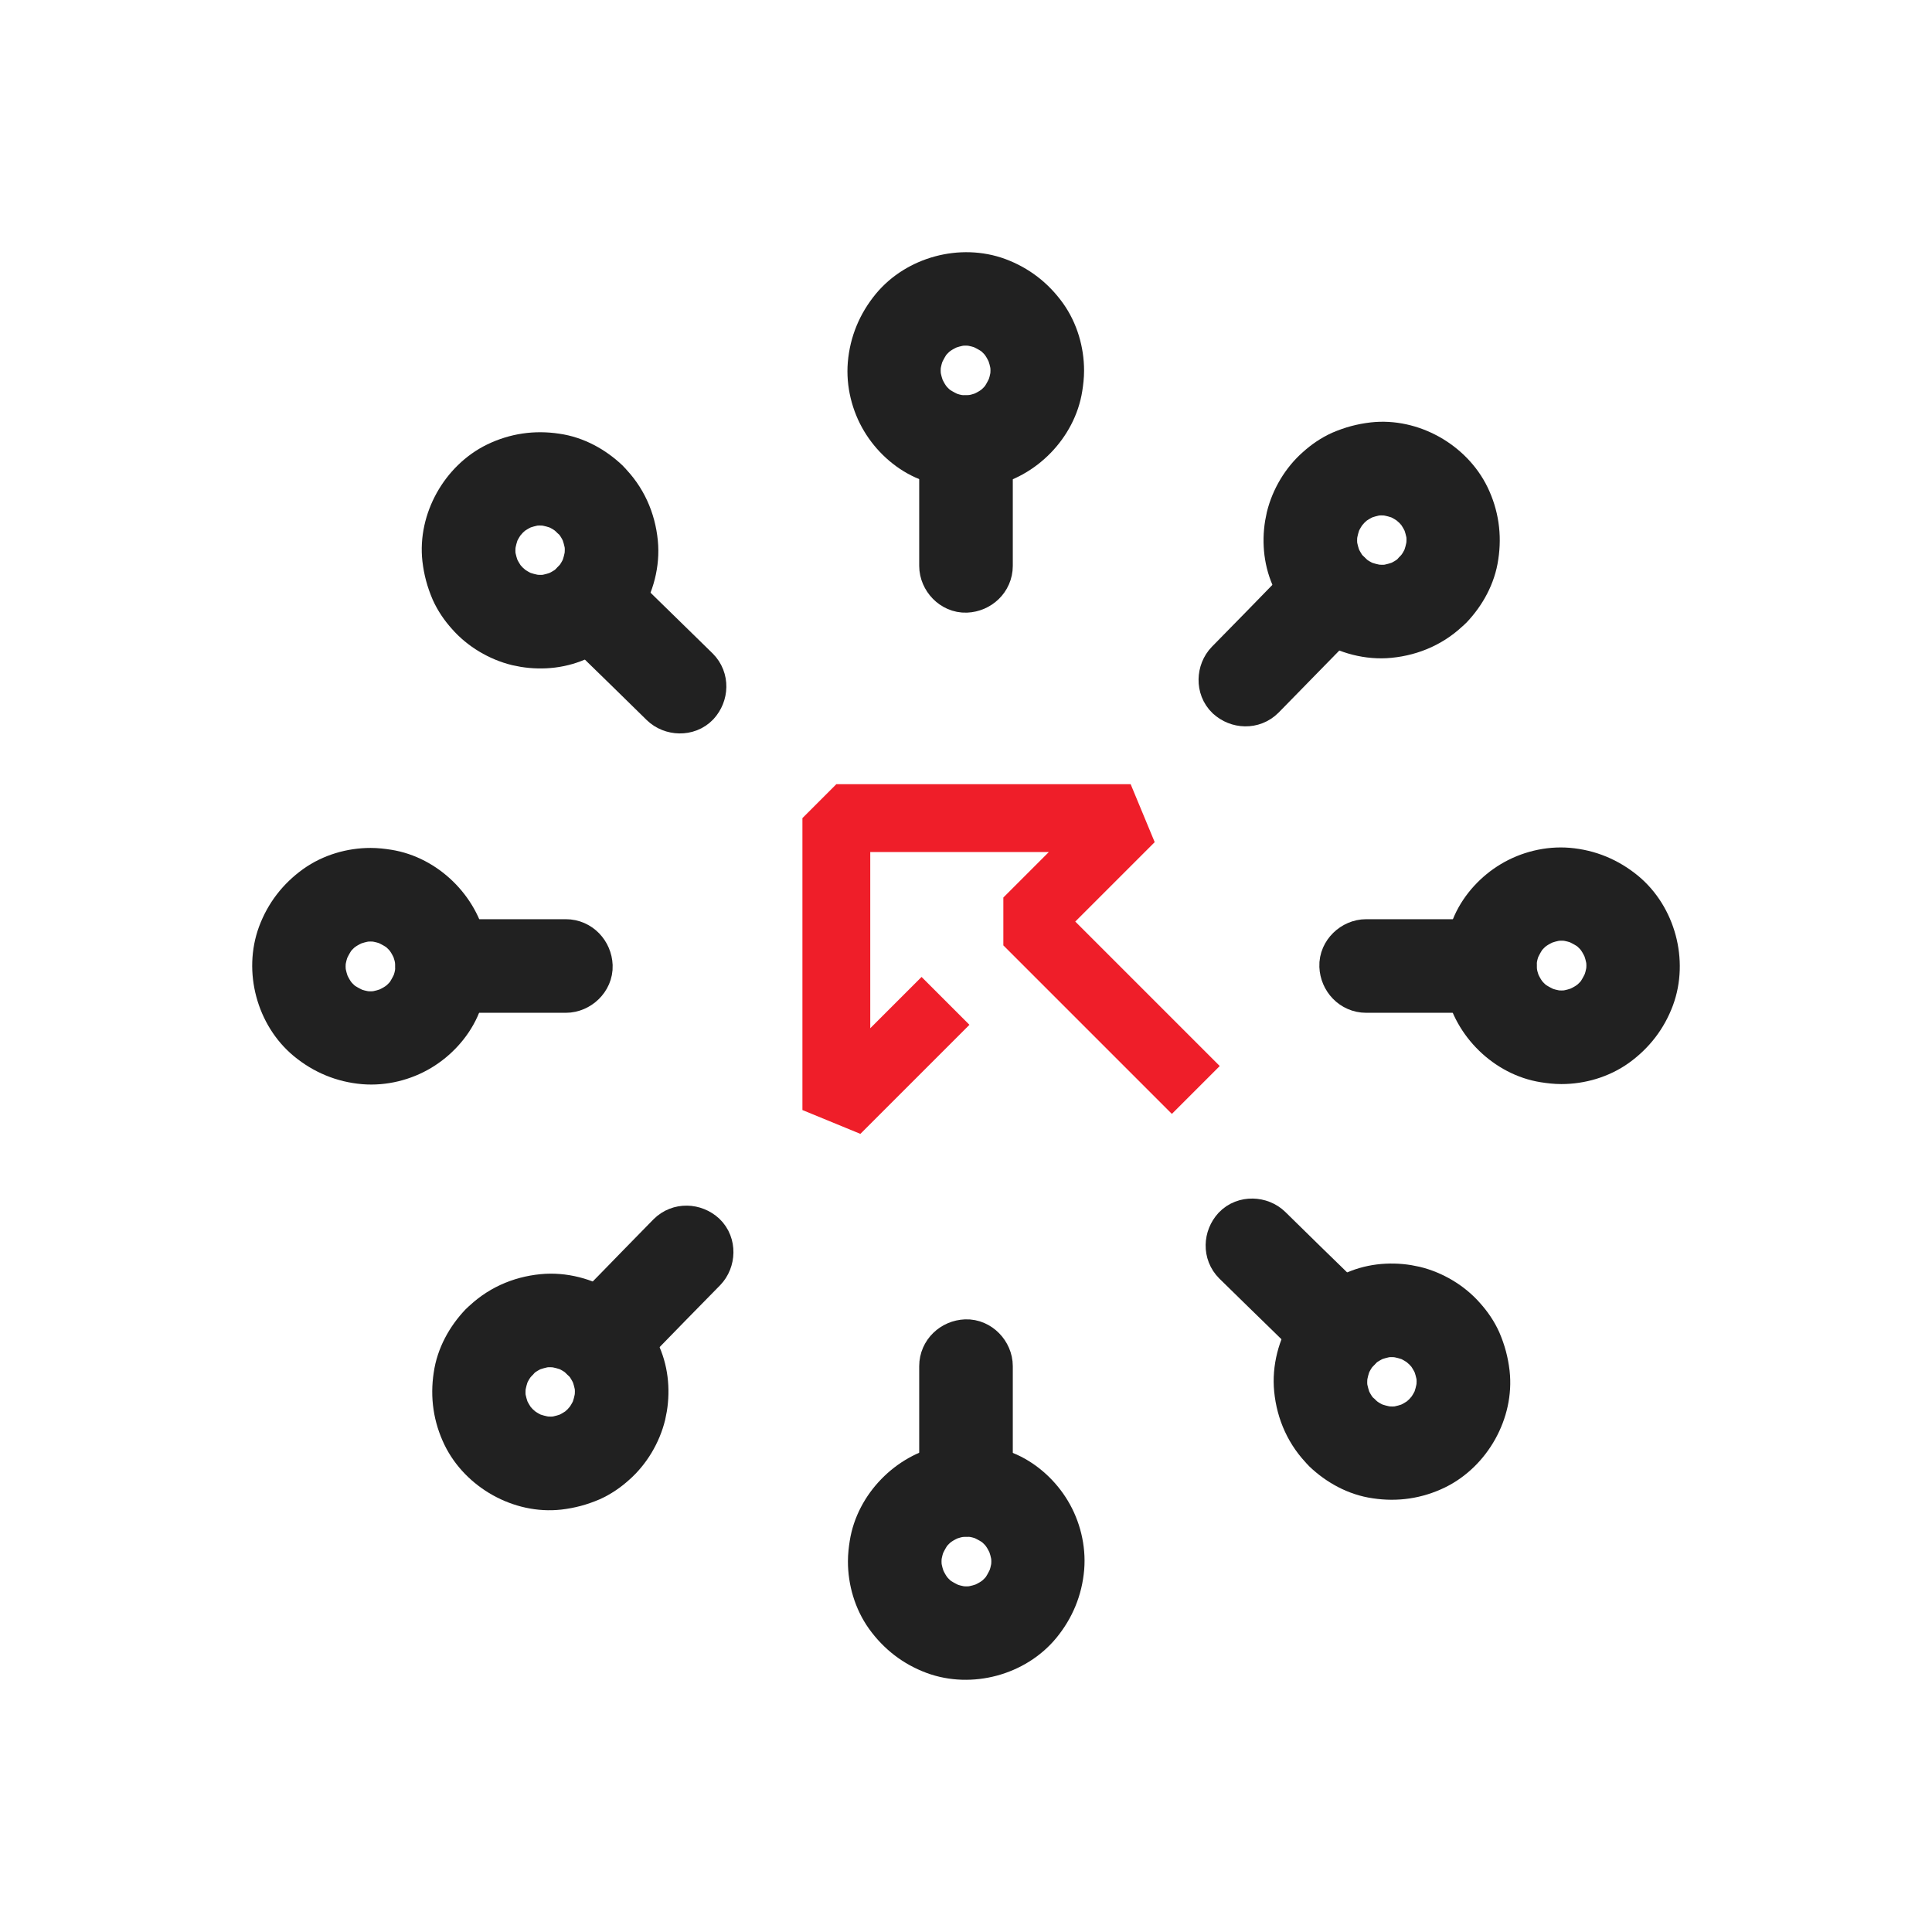 <?xml version="1.0" encoding="UTF-8"?>
<svg id="Layer_2" data-name="Layer 2" xmlns="http://www.w3.org/2000/svg" viewBox="0 0 90 90">
  <defs>
    <style>
      .cls-1 {
        fill: #212121;
        stroke: #212121;
        stroke-linecap: round;
        stroke-linejoin: round;
        stroke-width: 2.5px;
      }

      .cls-2 {
        fill: none;
        opacity: .05;
      }

      .cls-2, .cls-3 {
        stroke-width: 0px;
      }

      .cls-3 {
        fill: #ef1e29;
      }
    </style>
  </defs>
  <g id="Capa_1" data-name="Capa 1">
    <rect class="cls-2" width="90" height="90"/>
    <g>
      <path class="cls-1" d="m47.39,17.26c0,.14-.01.29-.03.43l.03-.25c-.04.29-.11.57-.23.85l.09-.22c-.09.2-.19.39-.31.58-.01.02-.08.13-.09.13.02,0,.17-.21.05-.06-.07.08-.14.16-.22.24-.08.08-.16.15-.24.22-.06.05-.18.11.06-.05-.05.03-.09.06-.13.09-.18.12-.37.22-.58.31.07-.03.15-.06.22-.09-.27.11-.55.19-.85.23l.25-.03c-.29.04-.57.04-.86,0l.25.03c-.29-.04-.57-.11-.85-.23.07.03.15.06.22.09-.2-.09-.39-.19-.58-.31-.02-.01-.13-.08-.13-.09,0,.02.21.17.06.05-.08-.07-.16-.14-.24-.22-.08-.08-.15-.16-.22-.24-.05-.06-.11-.18.05.06-.03-.05-.06-.09-.09-.13-.12-.18-.22-.37-.31-.58.03.07.06.15.09.22-.11-.27-.19-.55-.23-.85l.03.25c-.04-.29-.04-.57,0-.86l-.03.25c.04-.29.11-.57.23-.85-.03.07-.06.15-.09.22.09-.2.19-.39.31-.58.01-.02.08-.13.09-.13-.02,0-.17.21-.05.06.07-.08.14-.16.22-.24.08-.08.16-.15.24-.22.06-.05.18-.11-.06.05.05-.03.09-.06.13-.09.18-.12.37-.22.58-.31-.07.03-.15.06-.22.09.27-.11.55-.19.85-.23l-.25.03c.29-.04.57-.04.86,0l-.25-.03c.29.04.57.11.85.23-.07-.03-.15-.06-.22-.09.2.09.39.19.58.31.02.01.13.08.13.09,0-.02-.21-.17-.06-.05.08.07.16.14.24.22.08.08.15.16.22.24.05.06.11.18-.05-.06.03.05.06.09.09.13.12.18.22.37.31.58l-.09-.22c.11.27.19.55.23.85l-.03-.25c.02.14.03.29.03.43,0,.49.43.95.93.93.5-.02.94-.41.93-.93,0-.84-.25-1.71-.75-2.41-.54-.75-1.24-1.29-2.1-1.61-1.6-.59-3.55-.07-4.64,1.25-.59.72-.94,1.55-1.02,2.49-.07.85.15,1.74.59,2.47.42.7,1.07,1.31,1.82,1.65.87.39,1.79.51,2.73.33,1.64-.32,3.04-1.75,3.3-3.4.04-.25.07-.51.07-.76,0-.49-.43-.95-.93-.93-.51.02-.93.41-.93.93Z"/>
      <path class="cls-1" d="m44.07,20.59v5.77c0,.49.43.95.93.93.5-.02.93-.41.93-.93v-5.77c0-.49-.43-.95-.93-.93-.5.02-.93.41-.93.93h0Z"/>
      <path class="cls-1" d="m42.61,72.74c0-.14.01-.29.03-.43l-.03.25c.04-.29.11-.57.23-.85-.03.07-.06.15-.09.22.09-.2.19-.39.31-.58.01-.02.08-.13.09-.13-.02,0-.17.21-.05.06.07-.08.14-.16.22-.24.08-.08.16-.15.24-.22.06-.05.18-.11-.06.05.05-.03.09-.06.13-.09.18-.12.37-.22.58-.31-.07.03-.15.06-.22.09.27-.11.55-.19.85-.23-.08.01-.17.02-.25.03.29-.04.57-.04.86,0-.08-.01-.17-.02-.25-.03.29.04.57.11.85.23-.07-.03-.15-.06-.22-.09.2.09.39.19.58.31.02.01.13.08.13.09,0-.02-.21-.17-.06-.05.08.07.16.14.24.22s.15.16.22.24c.05.06.11.18-.05-.06.03.05.06.09.09.13.12.18.22.37.31.58l-.09-.22c.11.27.19.55.23.85l-.03-.25c.04.29.04.57,0,.86l.03-.25c-.04.29-.11.57-.23.85l.09-.22c-.09.2-.19.39-.31.58-.01.02-.08.13-.09.13.02,0,.17-.21.05-.06-.07.08-.14.16-.22.24-.08.08-.16.15-.24.22-.06.05-.18.11.06-.05-.05.03-.09.06-.13.09-.18.12-.37.22-.58.31l.22-.09c-.27.11-.55.19-.85.23l.25-.03c-.29.04-.57.04-.86,0l.25.03c-.29-.04-.57-.11-.85-.23l.22.09c-.2-.09-.39-.19-.58-.31-.02-.01-.13-.08-.13-.09,0,.02.21.17.06.05-.08-.07-.16-.14-.24-.22s-.15-.16-.22-.24c-.05-.06-.11-.18.05.06-.03-.05-.06-.09-.09-.13-.12-.18-.22-.37-.31-.58.03.07.06.15.09.22-.11-.27-.19-.55-.23-.85l.03.25c-.02-.14-.03-.29-.03-.43,0-.49-.43-.95-.93-.93-.5.02-.94.41-.93.93,0,.84.25,1.71.75,2.41.54.75,1.24,1.29,2.1,1.61,1.6.59,3.55.07,4.64-1.25.59-.72.94-1.55,1.02-2.49.07-.85-.15-1.74-.59-2.47-.42-.7-1.07-1.31-1.82-1.65-.87-.39-1.79-.51-2.73-.33-1.64.32-3.04,1.75-3.3,3.4-.04.25-.07.51-.07.76,0,.49.43.95.93.93.51-.02.93-.41.93-.93Z"/>
      <path class="cls-1" d="m45.93,69.41v-5.77c0-.49-.43-.95-.93-.93-.5.02-.93.41-.93.93v5.77c0,.49.43.95.93.93.5-.02.93-.41.93-.93h0Z"/>
      <path class="cls-1" d="m72.74,47.39c-.14,0-.29-.01-.43-.03l.25.03c-.29-.04-.57-.11-.85-.23.07.03.15.06.22.09-.2-.09-.39-.19-.58-.31-.02-.01-.13-.08-.13-.09,0,.02.21.17.06.05-.08-.07-.16-.14-.24-.22-.08-.08-.15-.16-.22-.24-.05-.06-.11-.18.05.06-.03-.05-.06-.09-.09-.13-.12-.18-.22-.37-.31-.58.03.07.06.15.09.22-.11-.27-.19-.55-.23-.85l.03.25c-.04-.29-.04-.57,0-.86l-.03.25c.04-.29.11-.57.23-.85-.03.07-.06.15-.09.22.09-.2.19-.39.31-.58.01-.02.08-.13.09-.13-.02,0-.17.21-.05.06.07-.08.14-.16.22-.24.08-.08.16-.15.24-.22.06-.05.18-.11-.06.05.05-.03.09-.06.13-.09.18-.12.37-.22.58-.31l-.22.09c.27-.11.55-.19.85-.23l-.25.03c.29-.04.57-.04.86,0l-.25-.03c.29.04.57.11.85.23l-.22-.09c.2.09.39.19.58.31.02.01.13.08.13.09,0-.02-.21-.17-.06-.05.08.07.16.14.24.22.08.08.15.16.22.24.05.06.11.18-.05-.06.03.05.06.09.09.13.12.18.22.37.31.58l-.09-.22c.11.27.19.55.23.85l-.03-.25c.04.29.04.57,0,.86l.03-.25c-.04.29-.11.57-.23.85l.09-.22c-.09.2-.19.39-.31.58-.01.02-.08.13-.09.13.02,0,.17-.21.05-.06-.07.08-.14.16-.22.24s-.16.15-.24.22c-.06.05-.18.11.06-.05-.05.03-.09.06-.13.09-.18.12-.37.22-.58.31.07-.03.15-.06.22-.09-.27.11-.55.19-.85.23l.25-.03c-.14.02-.29.03-.43.03-.49,0-.95.43-.93.93.02.5.41.94.93.93.84,0,1.71-.25,2.41-.75.75-.54,1.29-1.24,1.61-2.1.59-1.6.07-3.55-1.25-4.64-.72-.59-1.55-.94-2.49-1.02-.85-.07-1.74.15-2.47.59-.7.42-1.31,1.07-1.65,1.82-.39.87-.51,1.79-.33,2.73.32,1.64,1.75,3.04,3.4,3.3.25.04.51.07.76.07.49,0,.95-.43.93-.93-.02-.51-.41-.93-.93-.93Z"/>
      <path class="cls-1" d="m69.41,44.07h-5.77c-.49,0-.95.43-.93.93.02.5.41.93.93.93h5.77c.49,0,.95-.43.93-.93-.02-.5-.41-.93-.93-.93h0Z"/>
      <path class="cls-1" d="m17.26,42.61c.14,0,.29.01.43.03l-.25-.03c.29.04.57.11.85.23-.07-.03-.15-.06-.22-.09.2.09.39.19.58.31.02.01.13.08.13.09,0-.02-.21-.17-.06-.05.08.07.16.14.24.22s.15.16.22.24c.05.06.11.18-.05-.06.03.05.06.09.09.13.12.18.22.37.31.58-.03-.07-.06-.15-.09-.22.11.27.19.55.23.85l-.03-.25c.04.29.04.57,0,.86l.03-.25c-.04.29-.11.57-.23.85.03-.07.06-.15.09-.22-.09.2-.19.39-.31.58-.01.02-.08.13-.09.13.02,0,.17-.21.05-.06-.07.08-.14.16-.22.24-.08.08-.16.15-.24.22-.06.05-.18.11.06-.05-.05.03-.09.06-.13.09-.18.12-.37.22-.58.31.07-.03.15-.06.22-.09-.27.11-.55.19-.85.23l.25-.03c-.29.04-.57.04-.86,0l.25.03c-.29-.04-.57-.11-.85-.23.07.03.15.06.22.09-.2-.09-.39-.19-.58-.31-.02-.01-.13-.08-.13-.09,0,.02.21.17.06.05-.08-.07-.16-.14-.24-.22s-.15-.16-.22-.24c-.05-.06-.11-.18.05.06-.03-.05-.06-.09-.09-.13-.12-.18-.22-.37-.31-.58l.09.22c-.11-.27-.19-.55-.23-.85l.03.25c-.04-.29-.04-.57,0-.86l-.03.25c.04-.29.11-.57.23-.85l-.09.22c.09-.2.19-.39.31-.58.01-.02.08-.13.09-.13-.02,0-.17.21-.05.06.07-.08.14-.16.22-.24.08-.08.16-.15.24-.22.06-.05.18-.11-.06.05.05-.03.09-.06.13-.09.18-.12.37-.22.58-.31l-.22.09c.27-.11.55-.19.85-.23l-.25.03c.14-.02.29-.03.43-.03.49,0,.95-.43.93-.93-.02-.5-.41-.94-.93-.93-.84,0-1.71.25-2.41.75-.75.54-1.29,1.24-1.61,2.1-.59,1.6-.07,3.55,1.25,4.64.72.59,1.55.94,2.49,1.02.85.07,1.74-.15,2.47-.59.7-.42,1.31-1.07,1.65-1.82.39-.87.51-1.79.33-2.73-.32-1.64-1.75-3.04-3.4-3.3-.25-.04-.51-.07-.76-.07-.49,0-.95.43-.93.93.02.51.41.93.93.93Z"/>
      <path class="cls-1" d="m20.59,45.93h5.77c.49,0,.95-.43.93-.93-.02-.5-.41-.93-.93-.93h-5.77c-.49,0-.95.43-.93.93.02.5.41.93.93.93h0Z"/>
      <path class="cls-1" d="m26.81,23.9c.08.07.15.15.22.23.15.18-.1-.14,0-.01.03.04.06.08.09.13.12.18.22.36.3.56l-.09-.22c.11.27.18.54.23.82l-.03-.25c.04.3.04.59,0,.89l.03-.25c-.04.3-.12.59-.23.87l.09-.22c-.08.19-.18.37-.29.54-.03.04-.06.11-.1.15.03-.04.06-.08.09-.12-.02.02-.04.05-.06.07-.07.08-.14.16-.21.24-.08.07-.16.14-.23.21-.13.11.19-.14.05-.04-.05.03-.1.07-.15.1-.17.11-.35.21-.54.29.07-.03.15-.06.22-.09-.27.11-.54.18-.82.23l.25-.03c-.3.04-.59.04-.89,0l.25.03c-.3-.04-.59-.12-.87-.23l.22.09c-.19-.08-.37-.18-.54-.29-.04-.03-.11-.06-.15-.1.04.03.08.06.12.09-.02-.02-.05-.04-.07-.06-.08-.07-.16-.14-.24-.21-.07-.08-.14-.16-.21-.23-.11-.13.14.19.04.05-.03-.05-.07-.1-.1-.15-.11-.17-.21-.35-.29-.54l.09.22c-.11-.27-.18-.54-.23-.82l.03.25c-.04-.3-.04-.59,0-.89-.01.08-.02.17-.03.25.04-.3.12-.59.23-.87l-.09.22c.08-.19.18-.37.29-.54.03-.04.06-.11.1-.15-.03.04-.06.08-.09.12.02-.02.04-.05.06-.07.07-.08.14-.16.21-.24.08-.07.16-.14.23-.21.13-.11-.19.14-.05.04.05-.03.1-.07.15-.1.17-.11.35-.21.54-.29-.07.03-.15.06-.22.09.27-.11.54-.18.82-.23l-.25.03c.3-.04.59-.04.89,0l-.25-.03c.3.04.59.12.87.23-.07-.03-.15-.06-.22-.09.18.08.36.17.52.28.04.03.09.06.13.09.13.09-.18-.15-.05-.04.08.07.16.14.24.21.35.34.97.38,1.32,0,.34-.37.38-.96,0-1.32-.62-.59-1.41-1.03-2.27-1.15-.92-.14-1.8-.01-2.63.39-1.52.74-2.51,2.5-2.32,4.18.06.51.18.95.38,1.42.17.38.41.73.69,1.04.55.63,1.34,1.1,2.16,1.3.81.19,1.69.16,2.47-.14.88-.34,1.6-.91,2.12-1.69.5-.76.75-1.74.66-2.64-.1-1.03-.52-1.97-1.26-2.7-.35-.34-.98-.37-1.32,0-.34.37-.37.95,0,1.32Z"/>
      <path class="cls-1" d="m26.87,28.61c.47.46.93.91,1.4,1.37.74.72,1.48,1.44,2.22,2.17.17.17.34.33.51.5.35.34.97.37,1.32,0,.34-.37.37-.95,0-1.32-.47-.46-.93-.91-1.4-1.37l-2.22-2.17c-.17-.17-.34-.33-.51-.5-.35-.34-.97-.37-1.32,0-.34.37-.37.95,0,1.32h0Z"/>
      <path class="cls-1" d="m63.19,66.1c-.08-.07-.15-.15-.22-.23-.15-.18.1.14,0,.01-.03-.04-.06-.08-.09-.13-.12-.18-.22-.36-.3-.56l.09.22c-.11-.27-.18-.54-.23-.82l.03.25c-.04-.3-.04-.59,0-.89l-.03.25c.04-.3.12-.59.23-.87l-.09.22c.08-.19.18-.37.29-.54.03-.04.06-.11.1-.15-.03.04-.06.08-.09.12.02-.02.04-.05.06-.07.07-.08.14-.16.21-.24.08-.07.16-.14.23-.21.13-.11-.19.14-.05.04.05-.03.1-.07.15-.1.17-.11.35-.21.54-.29-.07.03-.15.06-.22.09.27-.11.54-.18.82-.23l-.25.03c.3-.04.59-.04.89,0l-.25-.03c.3.04.59.12.87.23-.07-.03-.15-.06-.22-.09.19.08.37.18.54.29.04.03.11.06.15.1-.04-.03-.08-.06-.12-.09.02.02.05.04.07.06.08.07.16.14.24.21.07.08.14.16.21.23.11.13-.14-.19-.04-.05.03.05.07.1.1.15.11.17.21.35.29.54l-.09-.22c.11.27.18.54.23.82l-.03-.25c.04.3.04.59,0,.89l.03-.25c-.04.3-.12.59-.23.87l.09-.22c-.08.19-.18.37-.29.54-.03.04-.06.11-.1.15.03-.04.06-.08.09-.12-.02.02-.04.05-.06.07-.07.08-.14.16-.21.24-.08.07-.16.14-.23.21-.13.11.19-.14.05-.04-.05.03-.1.07-.15.1-.17.11-.35.21-.54.29.07-.03.15-.06.22-.09-.27.11-.54.18-.82.23l.25-.03c-.3.04-.59.04-.89,0l.25.03c-.3-.04-.59-.12-.87-.23.07.03.15.06.22.09-.18-.08-.36-.17-.52-.28-.04-.03-.09-.06-.13-.09-.13-.09.18.15.05.04-.08-.07-.16-.14-.24-.21-.35-.34-.97-.38-1.32,0-.34.37-.38.96,0,1.32.62.59,1.41,1.03,2.27,1.15.92.14,1.8.01,2.63-.39,1.52-.74,2.51-2.5,2.32-4.18-.06-.51-.18-.95-.38-1.42-.17-.38-.41-.73-.69-1.04-.55-.63-1.34-1.1-2.16-1.3-.81-.19-1.69-.16-2.47.14-.88.34-1.6.91-2.12,1.69-.5.76-.75,1.74-.66,2.64.1,1.03.52,1.97,1.26,2.7.35.34.98.37,1.32,0,.34-.37.37-.95,0-1.32Z"/>
      <path class="cls-1" d="m63.13,61.39c-.47-.46-.93-.91-1.4-1.37-.74-.72-1.48-1.44-2.22-2.17-.17-.17-.34-.33-.51-.5-.35-.34-.97-.37-1.32,0-.34.37-.37.95,0,1.32l1.4,1.37c.74.72,1.48,1.44,2.22,2.17.17.17.34.33.51.5.35.34.97.37,1.32,0,.34-.37.37-.95,0-1.32h0Z"/>
      <path class="cls-1" d="m66.1,26.81c-.07.08-.15.15-.23.22-.18.15.14-.1.01,0-.04.03-.08.06-.13.09-.18.12-.36.22-.56.3l.22-.09c-.27.11-.54.18-.82.23l.25-.03c-.3.04-.59.04-.89,0l.25.03c-.3-.04-.59-.12-.87-.23.07.03.15.06.22.09-.19-.08-.37-.18-.54-.29-.04-.03-.11-.06-.15-.1.04.03.08.06.12.09-.02-.02-.05-.04-.07-.06-.08-.07-.16-.14-.24-.21-.07-.08-.14-.16-.21-.23-.11-.13.14.19.04.05-.03-.05-.07-.1-.1-.15-.11-.17-.21-.35-.29-.54.03.07.06.15.09.22-.11-.27-.18-.54-.23-.82.01.08.02.17.03.25-.04-.3-.04-.59,0-.89l-.03.25c.04-.3.12-.59.23-.87-.03.07-.06.15-.09.22.08-.19.18-.37.29-.54.03-.04.06-.11.1-.15-.03.04-.06.08-.09.12.02-.02.04-.05.06-.07.07-.08.14-.16.21-.24.08-.07.16-.14.23-.21.13-.11-.19.14-.05.04.05-.03.1-.07.15-.1.17-.11.35-.21.54-.29l-.22.09c.27-.11.54-.18.82-.23l-.25.03c.3-.04.59-.04.89,0l-.25-.03c.3.04.59.12.87.23l-.22-.09c.19.08.37.18.54.29.04.03.11.06.15.1-.04-.03-.08-.06-.12-.09.02.02.05.04.07.06.08.07.16.14.24.21.07.08.14.16.21.23.11.13-.14-.19-.04-.05.03.05.07.1.1.15.11.17.21.35.29.54-.03-.07-.06-.15-.09-.22.11.27.18.54.23.82l-.03-.25c.04.3.04.59,0,.89l.03-.25c-.04.3-.12.59-.23.87.03-.07.06-.15.09-.22-.08.18-.17.36-.28.52-.03.04-.06.09-.09.13-.09.13.15-.18.04-.05-.07.08-.14.16-.21.24-.34.35-.38.97,0,1.32.37.34.96.38,1.32,0,.59-.62,1.03-1.41,1.15-2.27.14-.92.01-1.8-.39-2.63-.74-1.52-2.5-2.51-4.18-2.32-.51.06-.95.18-1.42.38-.38.17-.73.41-1.04.69-.63.55-1.1,1.34-1.3,2.16-.19.81-.16,1.69.14,2.47.34.88.91,1.6,1.69,2.12.76.5,1.74.75,2.64.66,1.03-.1,1.97-.52,2.7-1.26.34-.35.37-.98,0-1.32-.37-.34-.95-.37-1.32,0Z"/>
      <path class="cls-1" d="m61.39,26.87c-.46.47-.91.93-1.37,1.4-.72.74-1.44,1.48-2.17,2.22-.17.17-.33.34-.5.51-.34.35-.37.97,0,1.32.37.34.95.37,1.32,0,.46-.47.91-.93,1.37-1.4l2.17-2.22c.17-.17.33-.34.5-.51.34-.35.37-.97,0-1.32-.37-.34-.95-.37-1.32,0h0Z"/>
      <path class="cls-1" d="m23.9,63.19c.07-.08.15-.15.23-.22.18-.15-.14.1-.01,0,.04-.03.08-.06.13-.09.18-.12.36-.22.56-.3l-.22.09c.27-.11.54-.18.82-.23l-.25.03c.3-.04.59-.04.89,0-.08-.01-.17-.02-.25-.03.3.04.59.12.87.23l-.22-.09c.19.08.37.18.54.29.04.03.11.06.15.1-.04-.03-.08-.06-.12-.09.02.02.05.04.07.06.08.07.16.14.24.21.07.08.14.16.21.23.11.13-.14-.19-.04-.05.03.05.07.1.1.15.11.17.21.35.29.54-.03-.07-.06-.15-.09-.22.11.27.18.54.23.82-.01-.08-.02-.17-.03-.25.04.3.04.59,0,.89l.03-.25c-.04.3-.12.59-.23.87.03-.07.06-.15.09-.22-.08.19-.18.37-.29.54-.03.04-.06.11-.1.15.03-.04.06-.08.09-.12-.02.02-.04.05-.06.07-.07.08-.14.16-.21.24-.08.07-.16.14-.23.21-.13.11.19-.14.05-.04-.05.03-.1.07-.15.1-.17.11-.35.21-.54.29l.22-.09c-.27.11-.54.18-.82.23l.25-.03c-.3.04-.59.04-.89,0,.08.01.17.02.25.03-.3-.04-.59-.12-.87-.23l.22.09c-.19-.08-.37-.18-.54-.29-.04-.03-.11-.06-.15-.1.04.03.08.06.12.09-.02-.02-.05-.04-.07-.06-.08-.07-.16-.14-.24-.21-.07-.08-.14-.16-.21-.23-.11-.13.14.19.04.05-.03-.05-.07-.1-.1-.15-.11-.17-.21-.35-.29-.54.03.07.06.15.09.22-.11-.27-.18-.54-.23-.82l.03.25c-.04-.3-.04-.59,0-.89l-.03.25c.04-.3.12-.59.23-.87-.03.07-.06.15-.09.22.08-.18.17-.36.28-.52.03-.04.06-.09.09-.13.09-.13-.15.18-.04.05.07-.08.14-.16.21-.24.34-.35.38-.97,0-1.32-.37-.34-.96-.38-1.32,0-.59.62-1.03,1.41-1.15,2.27-.14.92-.01,1.8.39,2.63.74,1.52,2.5,2.51,4.18,2.32.51-.06.95-.18,1.42-.38.38-.17.73-.41,1.04-.69.63-.55,1.1-1.34,1.3-2.16.19-.81.16-1.69-.14-2.47-.34-.88-.91-1.6-1.69-2.12-.76-.5-1.74-.75-2.64-.66-1.03.1-1.97.52-2.7,1.26-.34.35-.37.98,0,1.32.37.34.95.37,1.32,0Z"/>
      <path class="cls-1" d="m28.61,63.13c.46-.47.91-.93,1.37-1.4.72-.74,1.44-1.48,2.17-2.22.17-.17.33-.34.5-.51.34-.35.37-.97,0-1.32-.37-.34-.95-.37-1.32,0l-1.37,1.4c-.72.74-1.44,1.48-2.17,2.22-.17.17-.33.34-.5.51-.34.35-.37.97,0,1.32.37.34.95.37,1.32,0h0Z"/>
    </g>
    <polygon class="cls-3" points="40.08 52.82 37.38 51.71 37.38 38.11 38.96 36.53 52.67 36.53 53.79 39.23 50.09 42.93 56.82 49.66 54.59 51.89 46.74 44.04 46.74 41.81 48.86 39.69 40.54 39.69 40.54 47.9 42.93 45.51 45.16 47.74 40.08 52.82"/>
  </g>
</svg>